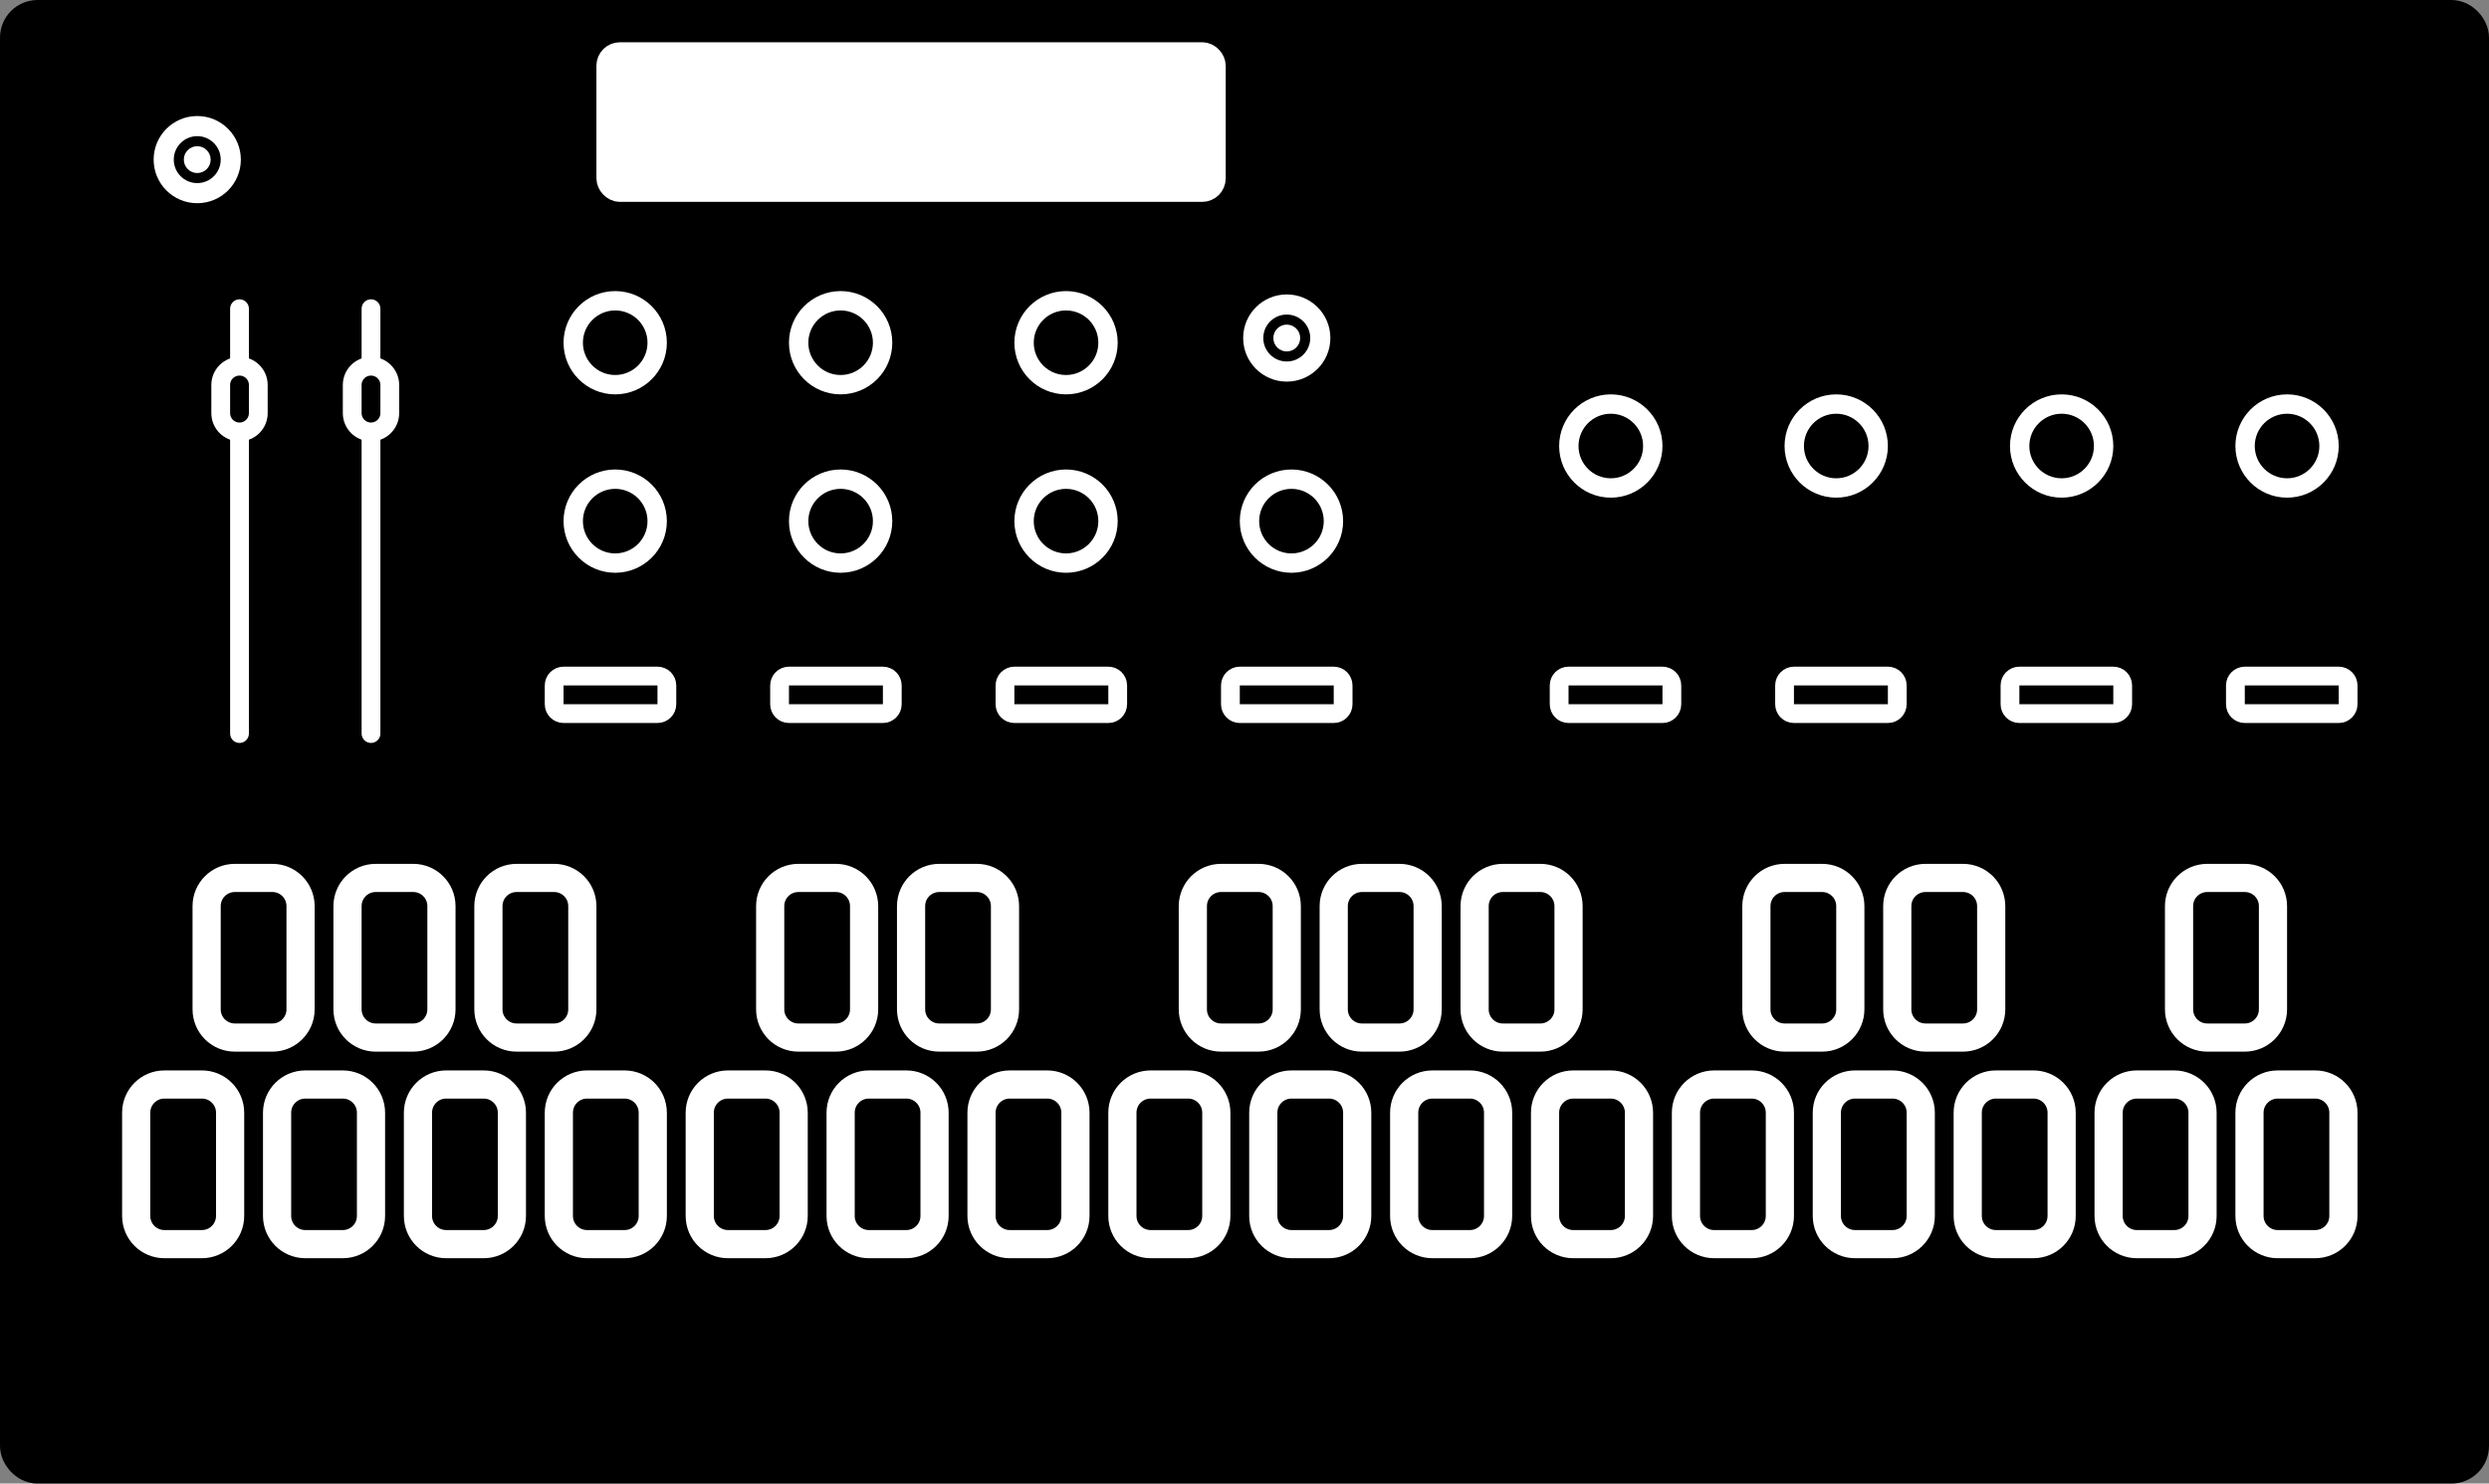 <?xml version="1.0" encoding="UTF-8"?>
<svg width="265px" height="158px" viewBox="0 0 265 158" version="1.1" xmlns="http://www.w3.org/2000/svg" xmlns:xlink="http://www.w3.org/1999/xlink">
    <rect x="0" y="0" width="265" height="158" fill="#808080" stroke="none"/>
    <title>volca-fm</title>
    <g id="volca-fm" stroke="none" fill="none" fill-rule="evenodd">
        <rect id="Rectangle-2" stroke="#000000" stroke-width="4" fill="#000000" x="2" y="2" width="261" height="154" rx="2"></rect>
        <g id="Group" stroke-width="1" transform="translate(13, 114)" fill="#000000" stroke="#FFFFFF" stroke-linecap="round">
            <g id="Square-tall-button-Copy-15" transform="translate(225, 0)" stroke-width="3">
                <path d="M1.5,15.5 L1.5,4.5 C1.5,2.843 2.843,1.5 4.5,1.5 L8.5,1.5 C10.157,1.5 11.5,2.843 11.5,4.5 L11.5,15.5 C11.5,17.157 10.157,18.5 8.5,18.5 L4.5,18.5 C2.843,18.5 1.5,17.157 1.5,15.5 Z" id="Path"></path>
            </g>
            <g id="Square-tall-button-Copy-14" transform="translate(210, 0)" stroke-width="3">
                <path d="M1.5,15.5 L1.5,4.5 C1.5,2.843 2.843,1.5 4.5,1.5 L8.5,1.5 C10.157,1.5 11.5,2.843 11.5,4.5 L11.5,15.5 C11.5,17.157 10.157,18.5 8.5,18.5 L4.5,18.5 C2.843,18.5 1.5,17.157 1.5,15.5 Z" id="Path"></path>
            </g>
            <g id="Square-tall-button-Copy-13" transform="translate(195, 0)" stroke-width="3">
                <path d="M1.5,15.5 L1.5,4.5 C1.5,2.843 2.843,1.5 4.5,1.5 L8.5,1.5 C10.157,1.5 11.5,2.843 11.5,4.5 L11.5,15.5 C11.5,17.157 10.157,18.5 8.5,18.5 L4.5,18.5 C2.843,18.5 1.5,17.157 1.5,15.5 Z" id="Path"></path>
            </g>
            <g id="Square-tall-button-Copy-12" transform="translate(180, 0)" stroke-width="3">
                <path d="M1.5,15.5 L1.5,4.5 C1.5,2.843 2.843,1.5 4.5,1.5 L8.5,1.5 C10.157,1.5 11.5,2.843 11.5,4.5 L11.5,15.5 C11.5,17.157 10.157,18.5 8.5,18.5 L4.5,18.5 C2.843,18.5 1.5,17.157 1.5,15.5 Z" id="Path"></path>
            </g>
            <g id="Square-tall-button-Copy-11" transform="translate(165, 0)" stroke-width="3">
                <path d="M1.5,15.5 L1.5,4.5 C1.5,2.843 2.843,1.5 4.5,1.5 L8.5,1.5 C10.157,1.5 11.5,2.843 11.5,4.5 L11.5,15.5 C11.5,17.157 10.157,18.5 8.5,18.5 L4.5,18.5 C2.843,18.5 1.5,17.157 1.5,15.5 Z" id="Path"></path>
            </g>
            <g id="Square-tall-button-Copy-10" transform="translate(150, 0)" stroke-width="3">
                <path d="M1.5,15.5 L1.5,4.5 C1.5,2.843 2.843,1.5 4.5,1.5 L8.5,1.5 C10.157,1.5 11.5,2.843 11.5,4.5 L11.5,15.5 C11.5,17.157 10.157,18.5 8.5,18.5 L4.5,18.5 C2.843,18.5 1.5,17.157 1.5,15.5 Z" id="Path"></path>
            </g>
            <g id="Square-tall-button-Copy-9" transform="translate(135, 0)" stroke-width="3">
                <path d="M1.5,15.5 L1.5,4.5 C1.5,2.843 2.843,1.5 4.5,1.5 L8.5,1.5 C10.157,1.5 11.5,2.843 11.5,4.5 L11.5,15.5 C11.5,17.157 10.157,18.5 8.5,18.5 L4.5,18.5 C2.843,18.5 1.5,17.157 1.5,15.5 Z" id="Path"></path>
            </g>
            <g id="Square-tall-button-Copy-8" transform="translate(120, 0)" stroke-width="3">
                <path d="M1.5,15.5 L1.5,4.5 C1.5,2.843 2.843,1.5 4.5,1.5 L8.5,1.5 C10.157,1.5 11.5,2.843 11.5,4.5 L11.5,15.5 C11.5,17.157 10.157,18.5 8.5,18.5 L4.5,18.5 C2.843,18.5 1.5,17.157 1.5,15.5 Z" id="Path"></path>
            </g>
            <g id="Square-tall-button-Copy-7" transform="translate(105, 0)" stroke-width="3">
                <path d="M1.5,15.5 L1.5,4.5 C1.5,2.843 2.843,1.5 4.5,1.5 L8.5,1.5 C10.157,1.5 11.5,2.843 11.5,4.5 L11.5,15.5 C11.5,17.157 10.157,18.5 8.5,18.5 L4.5,18.5 C2.843,18.5 1.5,17.157 1.5,15.5 Z" id="Path"></path>
            </g>
            <g id="Square-tall-button-Copy-6" transform="translate(90, 0)" stroke-width="3">
                <path d="M1.5,15.5 L1.5,4.5 C1.5,2.843 2.843,1.5 4.5,1.5 L8.5,1.5 C10.157,1.5 11.5,2.843 11.5,4.5 L11.5,15.5 C11.5,17.157 10.157,18.5 8.5,18.5 L4.5,18.5 C2.843,18.5 1.5,17.157 1.5,15.5 Z" id="Path"></path>
            </g>
            <g id="Square-tall-button-Copy-5" transform="translate(75, 0)" stroke-width="3">
                <path d="M1.5,15.5 L1.5,4.5 C1.5,2.843 2.843,1.5 4.5,1.5 L8.5,1.5 C10.157,1.5 11.5,2.843 11.5,4.5 L11.5,15.5 C11.5,17.157 10.157,18.5 8.5,18.5 L4.5,18.5 C2.843,18.5 1.5,17.157 1.5,15.5 Z" id="Path"></path>
            </g>
            <g id="Square-tall-button-Copy-4" transform="translate(60, 0)" stroke-width="3">
                <path d="M1.5,15.5 L1.5,4.5 C1.5,2.843 2.843,1.5 4.5,1.5 L8.5,1.5 C10.157,1.5 11.5,2.843 11.5,4.5 L11.5,15.5 C11.5,17.157 10.157,18.5 8.5,18.5 L4.5,18.5 C2.843,18.5 1.5,17.157 1.5,15.5 Z" id="Path"></path>
            </g>
            <g id="Square-tall-button-Copy-3" transform="translate(45, 0)" stroke-width="3">
                <path d="M1.5,15.5 L1.5,4.5 C1.5,2.843 2.843,1.5 4.5,1.5 L8.5,1.5 C10.157,1.5 11.5,2.843 11.5,4.5 L11.5,15.5 C11.5,17.157 10.157,18.5 8.5,18.5 L4.5,18.5 C2.843,18.5 1.5,17.157 1.5,15.5 Z" id="Path"></path>
            </g>
            <g id="Square-tall-button-Copy-2" transform="translate(30, 0)" stroke-width="3">
                <path d="M1.5,15.5 L1.5,4.5 C1.5,2.843 2.843,1.5 4.5,1.5 L8.5,1.5 C10.157,1.5 11.5,2.843 11.5,4.5 L11.5,15.5 C11.5,17.157 10.157,18.5 8.5,18.5 L4.5,18.5 C2.843,18.5 1.5,17.157 1.5,15.5 Z" id="Path"></path>
            </g>
            <g id="Square-tall-button-Copy" transform="translate(15, 0)" stroke-width="3">
                <path d="M1.5,15.5 L1.5,4.5 C1.5,2.843 2.843,1.5 4.5,1.5 L8.5,1.5 C10.157,1.5 11.5,2.843 11.5,4.5 L11.5,15.5 C11.5,17.157 10.157,18.5 8.5,18.5 L4.5,18.5 C2.843,18.5 1.5,17.157 1.5,15.5 Z" id="Path"></path>
            </g>
            <g id="Square-tall-button" stroke-width="3">
                <path d="M1.5,15.5 L1.5,4.5 C1.5,2.843 2.843,1.5 4.5,1.5 L8.5,1.5 C10.157,1.5 11.5,2.843 11.5,4.5 L11.5,15.5 C11.5,17.157 10.157,18.5 8.5,18.5 L4.5,18.5 C2.843,18.5 1.5,17.157 1.5,15.5 Z" id="Path"></path>
            </g>
        </g>
        <g id="Square-tall-button-Copy-14" transform="translate(230.5, 92)" fill="#000000" stroke="#FFFFFF" stroke-linecap="round" stroke-width="3">
            <path d="M1.5,15.5 L1.5,4.5 C1.5,2.843 2.843,1.5 4.5,1.5 L8.5,1.5 C10.157,1.5 11.5,2.843 11.5,4.5 L11.5,15.5 C11.5,17.157 10.157,18.5 8.5,18.5 L4.5,18.5 C2.843,18.5 1.5,17.157 1.5,15.5 Z" id="Path"></path>
        </g>
        <g id="Square-tall-button-Copy-12" transform="translate(200.5, 92)" fill="#000000" stroke="#FFFFFF" stroke-linecap="round" stroke-width="3">
            <path d="M1.5,15.5 L1.5,4.5 C1.5,2.843 2.843,1.5 4.5,1.5 L8.5,1.5 C10.157,1.5 11.5,2.843 11.5,4.5 L11.5,15.5 C11.5,17.157 10.157,18.5 8.5,18.5 L4.5,18.5 C2.843,18.5 1.5,17.157 1.5,15.5 Z" id="Path"></path>
        </g>
        <g id="Square-tall-button-Copy-11" transform="translate(185.5, 92)" fill="#000000" stroke="#FFFFFF" stroke-linecap="round" stroke-width="3">
            <path d="M1.5,15.5 L1.5,4.5 C1.5,2.843 2.843,1.5 4.5,1.5 L8.5,1.5 C10.157,1.5 11.5,2.843 11.5,4.5 L11.5,15.5 C11.5,17.157 10.157,18.5 8.5,18.5 L4.5,18.5 C2.843,18.5 1.5,17.157 1.5,15.5 Z" id="Path"></path>
        </g>
        <g id="Square-tall-button-Copy-9" transform="translate(155.5, 92)" fill="#000000" stroke="#FFFFFF" stroke-linecap="round" stroke-width="3">
            <path d="M1.5,15.5 L1.5,4.5 C1.5,2.843 2.843,1.5 4.5,1.5 L8.5,1.5 C10.157,1.5 11.5,2.843 11.5,4.5 L11.5,15.5 C11.5,17.157 10.157,18.5 8.5,18.5 L4.5,18.5 C2.843,18.5 1.5,17.157 1.5,15.5 Z" id="Path"></path>
        </g>
        <g id="Square-tall-button-Copy-8" transform="translate(140.5, 92)" fill="#000000" stroke="#FFFFFF" stroke-linecap="round" stroke-width="3">
            <path d="M1.5,15.5 L1.5,4.5 C1.5,2.843 2.843,1.5 4.5,1.5 L8.5,1.5 C10.157,1.5 11.5,2.843 11.5,4.5 L11.5,15.5 C11.5,17.157 10.157,18.5 8.5,18.5 L4.5,18.5 C2.843,18.5 1.5,17.157 1.5,15.5 Z" id="Path"></path>
        </g>
        <g id="Square-tall-button-Copy-7" transform="translate(125.5, 92)" fill="#000000" stroke="#FFFFFF" stroke-linecap="round" stroke-width="3">
            <path d="M1.5,15.5 L1.5,4.5 C1.5,2.843 2.843,1.5 4.5,1.5 L8.5,1.5 C10.157,1.5 11.5,2.843 11.5,4.5 L11.5,15.5 C11.5,17.157 10.157,18.5 8.5,18.5 L4.5,18.5 C2.843,18.5 1.5,17.157 1.5,15.5 Z" id="Path"></path>
        </g>
        <g id="Square-tall-button-Copy-5" transform="translate(95.5, 92)" fill="#000000" stroke="#FFFFFF" stroke-linecap="round" stroke-width="3">
            <path d="M1.5,15.5 L1.5,4.5 C1.5,2.843 2.843,1.5 4.5,1.5 L8.5,1.5 C10.157,1.5 11.5,2.843 11.5,4.5 L11.5,15.5 C11.5,17.157 10.157,18.5 8.5,18.5 L4.5,18.5 C2.843,18.5 1.5,17.157 1.5,15.5 Z" id="Path"></path>
        </g>
        <g id="Square-tall-button-Copy-4" transform="translate(80.5, 92)" fill="#000000" stroke="#FFFFFF" stroke-linecap="round" stroke-width="3">
            <path d="M1.5,15.5 L1.5,4.5 C1.5,2.843 2.843,1.5 4.5,1.5 L8.5,1.5 C10.157,1.5 11.5,2.843 11.5,4.5 L11.5,15.5 C11.5,17.157 10.157,18.5 8.5,18.5 L4.5,18.5 C2.843,18.5 1.5,17.157 1.5,15.5 Z" id="Path"></path>
        </g>
        <g id="Square-tall-button-Copy-2" transform="translate(50.5, 92)" fill="#000000" stroke="#FFFFFF" stroke-linecap="round" stroke-width="3">
            <path d="M1.5,15.5 L1.5,4.5 C1.5,2.843 2.843,1.5 4.5,1.5 L8.5,1.5 C10.157,1.5 11.5,2.843 11.5,4.5 L11.5,15.5 C11.5,17.157 10.157,18.5 8.5,18.5 L4.5,18.5 C2.843,18.5 1.5,17.157 1.5,15.5 Z" id="Path"></path>
        </g>
        <g id="Square-tall-button-Copy" transform="translate(35.5, 92)" fill="#000000" stroke="#FFFFFF" stroke-linecap="round" stroke-width="3">
            <path d="M1.5,15.5 L1.5,4.5 C1.5,2.843 2.843,1.5 4.5,1.5 L8.5,1.5 C10.157,1.5 11.5,2.843 11.5,4.5 L11.5,15.5 C11.5,17.157 10.157,18.5 8.5,18.5 L4.5,18.5 C2.843,18.5 1.5,17.157 1.5,15.5 Z" id="Path"></path>
        </g>
        <g id="Square-tall-button" transform="translate(20.5, 92)" fill="#000000" stroke="#FFFFFF" stroke-linecap="round" stroke-width="3">
            <path d="M1.5,15.5 L1.5,4.5 C1.5,2.843 2.843,1.5 4.5,1.5 L8.5,1.5 C10.157,1.5 11.5,2.843 11.5,4.5 L11.5,15.5 C11.5,17.157 10.157,18.5 8.5,18.5 L4.5,18.5 C2.843,18.5 1.5,17.157 1.5,15.5 Z" id="Path"></path>
        </g>
        <rect id="Rectangle" stroke="#FFFFFF" stroke-width="3" fill="#FFFFFF" x="65" y="6" width="64" height="14" rx="1"></rect>
        <g id="Rotary-Copy-5" transform="translate(60, 31)" fill="#000000" stroke="#FFFFFF" stroke-width="2.062">
            <circle id="Oval" cx="5.5" cy="5.5" r="4.469"></circle>
        </g>
        <g id="Rotary-Copy-6" transform="translate(60, 50)" fill="#000000" stroke="#FFFFFF" stroke-width="2.062">
            <circle id="Oval" cx="5.5" cy="5.5" r="4.469"></circle>
        </g>
        <g id="Rotary-Copy-7" transform="translate(84, 50)" fill="#000000" stroke="#FFFFFF" stroke-width="2.062">
            <circle id="Oval" cx="5.5" cy="5.5" r="4.469"></circle>
        </g>
        <g id="Rotary-Copy-8" transform="translate(108, 50)" fill="#000000" stroke="#FFFFFF" stroke-width="2.062">
            <circle id="Oval" cx="5.5" cy="5.5" r="4.469"></circle>
        </g>
        <g id="Rotary-Copy-11" transform="translate(84, 31)" fill="#000000" stroke="#FFFFFF" stroke-width="2.062">
            <circle id="Oval" cx="5.5" cy="5.5" r="4.469"></circle>
        </g>
        <g id="Rotary-Copy-10" transform="translate(108, 31)" fill="#000000" stroke="#FFFFFF" stroke-width="2.062">
            <circle id="Oval" cx="5.5" cy="5.5" r="4.469"></circle>
        </g>
        <g id="Rotary-Copy-9" transform="translate(132, 50)" fill="#000000" stroke="#FFFFFF" stroke-width="2.062">
            <circle id="Oval" cx="5.5" cy="5.5" r="4.469"></circle>
        </g>
        <g id="Rotary-Copy-12" transform="translate(238, 42)" fill="#000000" stroke="#FFFFFF" stroke-width="2.062">
            <circle id="Oval" cx="5.5" cy="5.5" r="4.469"></circle>
        </g>
        <g id="Rotary-Copy-13" transform="translate(214, 42)" fill="#000000" stroke="#FFFFFF" stroke-width="2.062">
            <circle id="Oval" cx="5.5" cy="5.5" r="4.469"></circle>
        </g>
        <g id="Rotary-Copy-14" transform="translate(190, 42)" fill="#000000" stroke="#FFFFFF" stroke-width="2.062">
            <circle id="Oval" cx="5.5" cy="5.5" r="4.469"></circle>
        </g>
        <g id="Rotary-Copy-15" transform="translate(166, 42)" fill="#000000" stroke="#FFFFFF" stroke-width="2.062">
            <circle id="Oval" cx="5.5" cy="5.5" r="4.469"></circle>
        </g>
        <g id="Group" stroke-width="1" transform="translate(21.5, 32.5)" fill="#000000" stroke="#FFFFFF" stroke-linecap="round">
            <path d="M37.5,42.5 L37.5,40.5 C37.5,39.948 37.948,39.5 38.5,39.5 L48.5,39.5 C49.052,39.5 49.5,39.948 49.5,40.5 L49.5,42.5 C49.5,43.052 49.052,43.5 48.5,43.5 L38.5,43.5 C37.948,43.5 37.5,43.052 37.5,42.5 Z" id="Path" stroke-width="2"></path>
            <path d="M61.5,42.5 L61.5,40.5 C61.5,39.948 61.948,39.5 62.5,39.5 L72.5,39.5 C73.052,39.5 73.5,39.948 73.5,40.5 L73.5,42.5 C73.5,43.052 73.052,43.5 72.5,43.5 L62.5,43.5 C61.948,43.5 61.5,43.052 61.5,42.5 Z" id="Path" stroke-width="2"></path>
            <path d="M85.5,42.5 L85.5,40.5 C85.5,39.948 85.948,39.5 86.5,39.5 L96.5,39.5 C97.052,39.5 97.5,39.948 97.5,40.5 L97.5,42.5 C97.5,43.052 97.052,43.5 96.5,43.5 L86.5,43.5 C85.948,43.5 85.5,43.052 85.5,42.5 Z" id="Path" stroke-width="2"></path>
            <path d="M109.5,42.5 L109.5,40.5 C109.5,39.948 109.948,39.5 110.5,39.5 L120.5,39.5 C121.052,39.5 121.5,39.948 121.5,40.5 L121.5,42.5 C121.5,43.052 121.052,43.5 120.5,43.5 L110.5,43.5 C109.948,43.5 109.5,43.052 109.5,42.5 Z" id="Path" stroke-width="2"></path>
            <path d="M144.5,42.5 L144.5,40.5 C144.5,39.948 144.948,39.5 145.5,39.5 L155.5,39.5 C156.052,39.5 156.5,39.948 156.5,40.5 L156.5,42.5 C156.5,43.052 156.052,43.5 155.5,43.5 L145.5,43.5 C144.948,43.5 144.5,43.052 144.5,42.5 Z" id="Path" stroke-width="2"></path>
            <path d="M168.5,42.5 L168.5,40.5 C168.5,39.948 168.948,39.5 169.5,39.5 L179.5,39.5 C180.052,39.5 180.5,39.948 180.5,40.5 L180.5,42.5 C180.5,43.052 180.052,43.5 179.5,43.5 L169.5,43.5 C168.948,43.5 168.5,43.052 168.5,42.5 Z" id="Path" stroke-width="2"></path>
            <path d="M192.5,42.5 L192.5,40.5 C192.5,39.948 192.948,39.5 193.5,39.5 L203.5,39.5 C204.052,39.5 204.5,39.948 204.5,40.5 L204.5,42.5 C204.5,43.052 204.052,43.5 203.5,43.5 L193.5,43.5 C192.948,43.5 192.5,43.052 192.5,42.5 Z" id="Path" stroke-width="2"></path>
            <path d="M216.5,42.5 L216.5,40.5 C216.5,39.948 216.948,39.5 217.5,39.5 L227.5,39.5 C228.052,39.5 228.5,39.948 228.5,40.5 L228.5,42.5 C228.5,43.052 228.052,43.5 227.5,43.5 L217.5,43.5 C216.948,43.5 216.5,43.052 216.5,42.5 Z" id="Path" stroke-width="2"></path>
            <line x1="26.623" y1="23" x2="-18.623" y2="23" id="Line" stroke-width="2" transform="translate(4, 23) rotate(90) translate(-4, -23)"></line>
            <path d="M0.5,10 C0.5,8.895 1.395,8 2.5,8 L5.5,8 C6.605,8 7.5,8.895 7.5,10 C7.5,11.105 6.605,12 5.5,12 L2.5,12 C1.395,12 0.5,11.105 0.5,10 Z" id="Path" stroke-width="2" transform="translate(4, 10) rotate(90) translate(-4, -10)"></path>
            <line x1="40.623" y1="23" x2="-4.623" y2="23" id="Line" stroke-width="2" transform="translate(18, 23) rotate(90) translate(-18, -23)"></line>
            <path d="M14.5,10 C14.5,8.895 15.395,8 16.5,8 L19.5,8 C20.605,8 21.5,8.895 21.5,10 C21.5,11.105 20.605,12 19.5,12 L16.5,12 C15.395,12 14.5,11.105 14.5,10 Z" id="Path" stroke-width="2" transform="translate(18, 10) rotate(90) translate(-18, -10)"></path>
        </g>
        <g id="Round-button-Copy" transform="translate(132, 31)">
            <circle id="Oval" stroke="#FFFFFF" stroke-width="2.143" fill="#000000" cx="5" cy="5" r="3.571"></circle>
            <circle id="Oval-2" fill="#FFFFFF" cx="5" cy="5" r="1.429"></circle>
        </g>
        <g id="Round-button-Copy-2" transform="translate(16, 12)">
            <circle id="Oval" stroke="#FFFFFF" stroke-width="2.143" fill="#000000" cx="5" cy="5" r="3.571"></circle>
            <circle id="Oval-2" fill="#FFFFFF" cx="5" cy="5" r="1.429"></circle>
        </g>
    </g>
</svg>